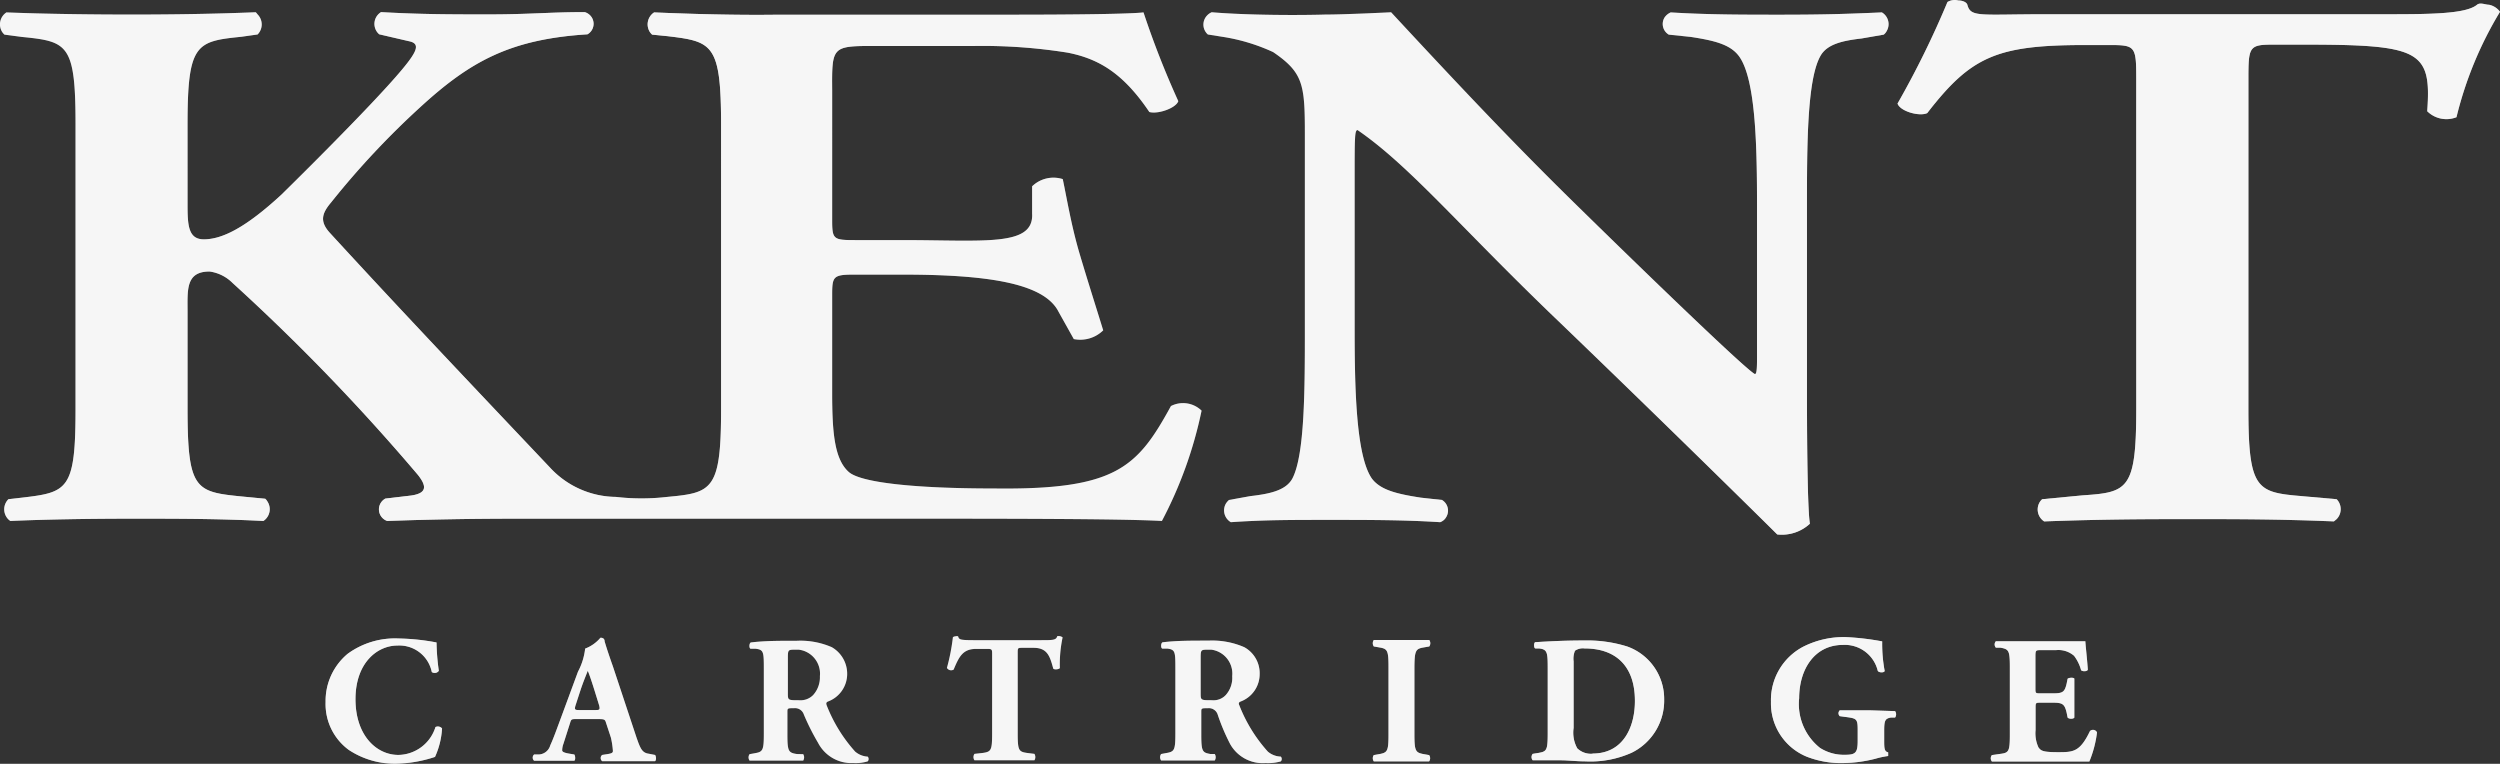 <svg xmlns="http://www.w3.org/2000/svg" xmlns:xlink="http://www.w3.org/1999/xlink" viewBox="0 0 163.16 49.85"><rect x="0" y="0" width="163.16" height="49.85" fill="#333333" stroke="none"/><defs><style>.cls-1{isolation:isolate;}.cls-2{fill:url(#New_Gradient_Swatch_1);}.cls-3{fill:url(#New_Gradient_Swatch_1-2);}.cls-4{fill:url(#New_Gradient_Swatch_1-3);}.cls-5{fill:url(#New_Gradient_Swatch_1-4);}.cls-6{fill:url(#New_Gradient_Swatch_1-5);}.cls-7{fill:url(#New_Gradient_Swatch_1-6);}.cls-8{fill:url(#New_Gradient_Swatch_1-7);}.cls-9{fill:url(#New_Gradient_Swatch_1-8);}.cls-10{fill:url(#New_Gradient_Swatch_1-9);}.cls-11{fill:url(#New_Gradient_Swatch_1-10);}.cls-12{fill:url(#New_Gradient_Swatch_1-11);}.cls-13{fill:url(#New_Gradient_Swatch_1-12);}.cls-14{mix-blend-mode:soft-light;}.cls-15{fill:#f6f6f6;}</style><linearGradient id="New_Gradient_Swatch_1" x1="160.48" y1="107.11" x2="-18.86" y2="-23.84" gradientUnits="userSpaceOnUse"><stop offset="0" stop-color="#aeadad"/><stop offset="0.02" stop-color="#9a9999"/><stop offset="0.07" stop-color="#777677"/><stop offset="0.11" stop-color="#626162"/><stop offset="0.14" stop-color="#5a595a"/><stop offset="0.34" stop-color="#aeadad"/><stop offset="0.54" stop-color="#555356"/><stop offset="0.69" stop-color="#aeadad"/><stop offset="0.86" stop-color="#636466"/><stop offset="0.93" stop-color="#606163"/><stop offset="0.98" stop-color="#58595a"/><stop offset="1" stop-color="#515253"/></linearGradient><linearGradient id="New_Gradient_Swatch_1-2" x1="157.09" y1="111.75" x2="-22.25" y2="-19.2" xlink:href="#New_Gradient_Swatch_1"/><linearGradient id="New_Gradient_Swatch_1-3" x1="146.82" y1="125.81" x2="-32.52" y2="-5.14" xlink:href="#New_Gradient_Swatch_1"/><linearGradient id="New_Gradient_Swatch_1-4" x1="142.96" y1="131.1" x2="-36.38" y2="0.14" xlink:href="#New_Gradient_Swatch_1"/><linearGradient id="New_Gradient_Swatch_1-5" x1="151.72" y1="119.1" x2="-27.62" y2="-11.86" xlink:href="#New_Gradient_Swatch_1"/><linearGradient id="New_Gradient_Swatch_1-6" x1="175.76" y1="86.18" x2="-3.58" y2="-44.78" xlink:href="#New_Gradient_Swatch_1"/><linearGradient id="New_Gradient_Swatch_1-7" x1="161.09" y1="106.27" x2="-18.25" y2="-24.68" xlink:href="#New_Gradient_Swatch_1"/><linearGradient id="New_Gradient_Swatch_1-8" x1="198.98" y1="54.37" x2="19.64" y2="-76.58" xlink:href="#New_Gradient_Swatch_1"/><linearGradient id="New_Gradient_Swatch_1-9" x1="180.16" y1="80.16" x2="0.82" y2="-50.79" xlink:href="#New_Gradient_Swatch_1"/><linearGradient id="New_Gradient_Swatch_1-10" x1="165.71" y1="99.94" x2="-13.63" y2="-31.01" xlink:href="#New_Gradient_Swatch_1"/><linearGradient id="New_Gradient_Swatch_1-11" x1="169.72" y1="94.45" x2="-9.62" y2="-36.5" xlink:href="#New_Gradient_Swatch_1"/><linearGradient id="New_Gradient_Swatch_1-12" x1="182.69" y1="76.68" x2="3.36" y2="-54.27" xlink:href="#New_Gradient_Swatch_1"/></defs><title>Kent-logo-2</title><g class="cls-1"><g id="Layer_2" data-name="Layer 2"><g id="Layer_1-2" data-name="Layer 1"><path class="cls-2" d="M78.42,26.8a1.73,1.73,0,0,0-2-.3c-2.19,4-3.57,5.48-11.53,5.38-5.26,0-8.76-.39-9.51-1.09-.94-.85-1.07-2.65-1.07-5.19V19.27c0-1.25.06-1.35,1.5-1.35h3c5.45,0,9.3.51,10.27,2.42l1,1.79A2.14,2.14,0,0,0,72,21.56c-.47-1.53-1-3.18-1.54-5s-.82-3.55-1.1-4.87a2,2,0,0,0-2,.47v1.77c.13,2.19-3.1,1.74-8.55,1.74h-3c-1.44,0-1.5-.05-1.5-1.34V5.9C54.29,3.06,54.29,3,57,3h6.64a35.1,35.1,0,0,1,6.06.44c2,.4,3.6,1.33,5.31,3.87.57.16,1.75-.26,1.89-.71A58.06,58.06,0,0,1,74.63.81c-.82.1-4.45.15-8.46.15H50.77C48,1,45.07.91,42.69.81a.93.93,0,0,0-.27,1.29,1.07,1.07,0,0,0,.14.16l1,.1c2.94.35,3.5.5,3.5,5.78V26.7c0,5.28-.57,5.46-3.51,5.73a14.52,14.52,0,0,1-3.36,0,5.93,5.93,0,0,1-4.29-1.91c-4.43-4.68-9.49-10-14.36-15.31-.69-.75-.54-1.28.07-2A54,54,0,0,1,27.42,7c3.27-3,5.88-4.44,10.92-4.76a.79.79,0,0,0,.3-1.07.82.82,0,0,0-.48-.38c-2.26,0-3.6.15-6.29.15-2.32,0-4.39,0-7-.15a.9.9,0,0,0-.3,1.24.91.91,0,0,0,.18.21l1.94.45c.75.15.56.64-.46,1.86-2.06,2.47-7.86,8.15-7.86,8.15-2.35,2.17-3.88,2.92-5.07,2.92-1,0-1.06-.9-1.06-2.24V8.13c0-5.28.56-5.43,3.51-5.73l1.06-.15a.93.93,0,0,0,0-1.31A1.07,1.07,0,0,0,16.69.8c-2.45.1-5.26.15-8,.15S3,.91.42.81A.93.93,0,0,0,.15,2.1a1.07,1.07,0,0,0,.14.16l1.13.15c3,.3,3.51.45,3.51,5.73V26.7c0,5.28-.51,5.43-3.51,5.78l-.87.1a.93.93,0,0,0,0,1.32L.67,34c2.26-.1,5.2-.15,8-.15s5.57,0,8.52.15a.92.92,0,0,0,.25-1.29.65.65,0,0,0-.13-.16l-1.56-.15c-3-.3-3.51-.45-3.51-5.73V20.36c0-1.44-.13-2.64,1.44-2.64a2.63,2.63,0,0,1,1.5.75A134.26,134.26,0,0,1,27.28,31c.6.76.56,1.19-.44,1.34l-1.69.2A.8.8,0,0,0,25.27,34c2.76-.1,5.58-.15,8.65-.15h24c7.33,0,15.16,0,17.91.15A27.27,27.27,0,0,0,78.42,26.8Z"/><path class="cls-3" d="M69,41.52c-.07.26-.28.26-1.07.26H63.53c-.91,0-.94-.05-1-.25a.25.25,0,0,0-.17,0,.27.27,0,0,0-.17.06,13.34,13.34,0,0,1-.39,2,.32.32,0,0,0,.44.11c.36-.87.61-1.35,1.48-1.35h.74c.29,0,.29.06.29.35l0,5.17c0,1.11-.07,1.19-.61,1.27l-.54.06a.36.36,0,0,0,0,.42h3.91a.4.4,0,0,0,0-.42l-.48-.06c-.54-.08-.61-.16-.61-1.27V42.63c0-.35,0-.35.32-.35h.72c.9,0,1.06.56,1.27,1.32,0,.13.38.1.44,0a8.42,8.42,0,0,1,.18-2,.37.37,0,0,0-.18-.08A.43.43,0,0,0,69,41.52Z"/><path class="cls-4" d="M42.34,49.19c-.44-.06-.55-.35-.8-1.06L40,43.49c-.3-.85-.44-1.29-.54-1.63,0-.18-.12-.24-.27-.24a2.45,2.45,0,0,1-1,.71,4.22,4.22,0,0,1-.47,1.51l-1.07,2.9c-.32.86-.52,1.43-.74,1.91a.81.81,0,0,1-.73.59h-.32a.27.27,0,0,0,0,.41h2.62c.09-.06.07-.33,0-.41l-.36-.06c-.34-.06-.43-.13-.43-.21a1.25,1.25,0,0,1,.08-.42l.44-1.38c.07-.24.11-.24.4-.24l1.36,0c.42,0,.51,0,.57.21l.33,1A5.57,5.57,0,0,1,40,49c0,.08,0,.16-.32.21l-.38.06-.05.05a.27.27,0,0,0,.05.36h3.45c.1-.07.07-.35,0-.41Zm-3.51-2.85-1,0c-.3,0-.37,0-.25-.36l.29-.89c.18-.55.37-1,.49-1.31.11.25.27.74.43,1.25l.31,1C39.18,46.34,39.11,46.34,38.83,46.34Z"/><path class="cls-5" d="M28.42,47.45A2.58,2.58,0,0,1,26,49.27c-1.43,0-2.8-1.27-2.8-3.64s1.42-3.5,2.74-3.5a2.16,2.16,0,0,1,2.24,1.73h0a.33.33,0,0,0,.46-.08,14.27,14.27,0,0,1-.15-1.85l0,0A14.53,14.53,0,0,0,26,41.67a5.23,5.23,0,0,0-3.31,1,4,4,0,0,0-1.44,3.15,3.71,3.71,0,0,0,1.51,3.12,5.45,5.45,0,0,0,3.21.9,8.68,8.68,0,0,0,2.42-.44,5.19,5.19,0,0,0,.46-1.86A.36.36,0,0,0,28.42,47.45Z"/><path class="cls-6" d="M55.81,49.05a9.89,9.89,0,0,1-1.85-3c-.05-.13-.05-.2.06-.26A1.92,1.92,0,0,0,55.29,44a2,2,0,0,0-1-1.76A5.11,5.11,0,0,0,52,41.82c-1.17,0-2.1,0-3,.11-.12.06-.12.41,0,.41l.32,0c.53.07.53.2.53,1.39l0-.05v4.21c0,1.1-.07,1.18-.6,1.27l-.33.06a.36.36,0,0,0,0,.42h3.5a.4.4,0,0,0,0-.42L52,49.21c-.54-.09-.61-.17-.61-1.27V46.48c0-.26,0-.26.44-.26a.6.6,0,0,1,.63.41,15.23,15.23,0,0,0,.93,1.85,2.45,2.45,0,0,0,2.3,1.32,2.72,2.72,0,0,0,.94-.11.23.23,0,0,0,0-.31A1.37,1.37,0,0,1,55.81,49.05Zm-2.3-4.92a1.73,1.73,0,0,1-.44,1.23,1.15,1.15,0,0,1-.91.34c-.74,0-.74,0-.74-.46V43c0-.6,0-.6.51-.6h.2A1.58,1.58,0,0,1,53.51,44.13Z"/><path class="cls-7" d="M122.07,46.36h-2l0,0a.26.26,0,0,0,0,.38l.52.07c.58.08.65.15.65.8v.74c0,.78-.14.91-.82.91a2.88,2.88,0,0,1-1.64-.45,3.65,3.65,0,0,1-1.36-3.24c0-1.88,1-3.48,2.85-3.48a2.21,2.21,0,0,1,2.28,1.69c.08.14.45.13.45,0a9.43,9.43,0,0,1-.16-1.92,17.21,17.21,0,0,0-2.37-.28,5.85,5.85,0,0,0-2.79.63,3.93,3.93,0,0,0-2.1,3.59,3.76,3.76,0,0,0,2.35,3.59,6.1,6.1,0,0,0,2.35.41,8.86,8.86,0,0,0,2.11-.28,5.69,5.69,0,0,1,.84-.18V49.1c-.26-.05-.26-.29-.26-.79l0-.66c0-.65.08-.75.43-.82l.28,0a.36.36,0,0,0,0-.42Z"/><path class="cls-8" d="M82.74,49.05a9.89,9.89,0,0,1-1.85-3c-.06-.13-.06-.2.06-.26A1.91,1.91,0,0,0,82.21,44a1.94,1.94,0,0,0-1-1.76,5.24,5.24,0,0,0-2.34-.43c-1.18,0-2.11,0-3,.11-.12.06-.12.41,0,.41l.32,0c.52.07.52.2.52,1.39v4.16c0,1.1-.07,1.18-.61,1.27l-.32.06a.36.36,0,0,0,0,.42h3.5a.4.4,0,0,0,0-.42L79,49.21c-.53-.09-.6-.17-.6-1.27V46.48c0-.26,0-.26.44-.26a.6.6,0,0,1,.63.41,13.46,13.46,0,0,0,.81,1.92,2.44,2.44,0,0,0,2.31,1.25,3.08,3.08,0,0,0,1-.11.23.23,0,0,0,0-.31A1.37,1.37,0,0,1,82.74,49.05Zm-2.32-4.92A1.68,1.68,0,0,1,80,45.36a1.09,1.09,0,0,1-.9.34c-.74,0-.74,0-.74-.46V43c0-.6,0-.6.51-.6h.19A1.58,1.58,0,0,1,80.42,44.13Z"/><path class="cls-9" d="M162.44.31c-.24,0-.57-.17-.78,0-.75.62-3.17.62-6.24.62H133.5c-4.26,0-4.88.22-5.1-.61-.05-.19-.34-.29-.59-.29a.93.93,0,0,0-.71.1,59.89,59.89,0,0,1-3.26,6.63c.18.52,1.46.86,1.94.62,2.85-3.68,4.51-4.44,10.28-4.44h1.67c1.63,0,1.69.1,1.69,2.19l0,21.57c0,5.28-.56,5.43-3.51,5.63l-2.63.25a1.07,1.07,0,0,0-.14.16.93.93,0,0,0,.27,1.29c4-.15,7-.15,9.71-.15s5.57,0,9.2.15l.18-.15a.93.93,0,0,0,0-1.3l-2.26-.2c-2.94-.25-3.5-.4-3.5-5.68V5.1c0-2.09.06-2.19,1.69-2.19h1.74c7.76,0,8.53.35,8.24,4.35a1.78,1.78,0,0,0,1.91.39A24.37,24.37,0,0,1,163.16.77,1.17,1.17,0,0,0,162.44.31Z"/><path class="cls-10" d="M136.4,47.71c-.66,1.38-1.1,1.38-2.1,1.38s-1.1-.1-1.26-.31a2.19,2.19,0,0,1-.19-1.13V46.23c0-.37,0-.37.34-.37H134c.62,0,.75.1.88.67l.06.3c.09.11.39.1.44,0V44.3c0-.09-.35-.09-.44,0l-.06.3c-.13.57-.26.65-.88.65h-.82c-.34,0-.34,0-.34-.35l0-2c0-.47,0-.47.4-.47h.95a1.56,1.56,0,0,1,1.17.37,2.75,2.75,0,0,1,.46.94c.11.11.44.08.44-.05-.06-.84-.16-1.65-.16-1.84h-5.84a.31.31,0,0,0,0,.42h.3c.54.1.61.18.61,1.26v4.42c0,1.09-.07,1.18-.61,1.25l-.56.08a.33.33,0,0,0,0,.42h6.36a7.3,7.3,0,0,0,.5-1.9l0,0A.29.29,0,0,0,136.4,47.71Z"/><path class="cls-11" d="M92.94,42.25l.34-.06a.36.36,0,0,0,0-.42H89.66a.36.36,0,0,0,0,.42l.34.06c.55.09.62.18.62,1.29v4.38c0,1.12-.07,1.2-.62,1.3l-.34.06a.35.35,0,0,0,0,.41h3.61a.35.35,0,0,0,0-.41l-.34-.06c-.54-.1-.62-.18-.62-1.3V43.54C92.32,42.43,92.4,42.34,92.94,42.25Z"/><path class="cls-12" d="M106.19,42.19a8.74,8.74,0,0,0-2.78-.39c-1.27,0-2.2.05-3.2.11-.12,0-.12.41,0,.41h.23c.57.06.57.28.57,1.41v4.14c0,1.1-.07,1.18-.61,1.27l-.37.06a.33.33,0,0,0,0,.42h1.86c.43,0,1,.07,1.59.07a6.58,6.58,0,0,0,3-.56,3.79,3.79,0,0,0,2.13-3.49A3.63,3.63,0,0,0,106.19,42.19Zm-2.25,7a1.28,1.28,0,0,1-1-.35,2.11,2.11,0,0,1-.24-1.33V43.16a1.36,1.36,0,0,1,.09-.69.9.9,0,0,1,.62-.15c2.16,0,3.29,1.27,3.29,3.41C106.71,47.35,106,49.18,103.94,49.18Z"/><path class="cls-13" d="M88.6,8.49c3.35,2.3,6.53,6.13,12.62,12,7,6.72,13.77,13.39,14.77,14.39a2.69,2.69,0,0,0,2.13-.7c-.19-1.15-.19-7.28-.19-8.78V13.48c0-3.94,0-8.28.88-9.83.44-.79,1.5-1,2.69-1.14l1.44-.25a.71.71,0,0,0,.19-.23.89.89,0,0,0-.31-1.22c-2.26.1-3.89.15-6.58.15-2.44,0-4.76,0-7.2-.15a.91.91,0,0,0-.41.34.81.81,0,0,0,.28,1.11l1.44.15c1.57.24,2.57.5,3.13,1.24,1.13,1.5,1.19,6.09,1.19,9.83V23.2c0,.79,0,1.32-.18,1.19-.76-.47-7.19-6.68-11.43-10.84C99.08,9.66,95.61,6,90.79.8c0,0-3,.15-4.32.15C84.9,1,81.46,1,79.08.8a.87.87,0,0,0-.31.22.86.86,0,0,0,.06,1.23l.94.15a12.37,12.37,0,0,1,3.32,1c2.13,1.45,2.07,2.25,2.07,6.14V21.41c0,3.94,0,8.28-.82,9.83-.44.8-1.56,1-2.75,1.14l-1.38.25a1.07,1.07,0,0,0-.2.23.89.89,0,0,0,.32,1.22c2.2-.15,3.89-.15,6.52-.15,2.38,0,4.82,0,7.14.15a.74.74,0,0,0,.4-.34.81.81,0,0,0-.28-1.11l-1.37-.15c-1.57-.24-2.64-.5-3.2-1.24-1.06-1.5-1.13-6.09-1.13-9.83V11.68C88.41,9,88.41,8.49,88.6,8.49Z"/><g class="cls-14"><path class="cls-15" d="M78.42,26.8a1.73,1.73,0,0,0-2-.3c-2.19,4-3.57,5.48-11.53,5.38-5.26,0-8.76-.39-9.51-1.09-.94-.85-1.07-2.65-1.07-5.19V19.27c0-1.25.06-1.35,1.5-1.35h3c5.45,0,9.3.51,10.27,2.42l1,1.79A2.14,2.14,0,0,0,72,21.56c-.47-1.53-1-3.18-1.54-5s-.82-3.55-1.1-4.87a2,2,0,0,0-2,.47v1.77c.13,2.19-3.1,1.74-8.55,1.74h-3c-1.44,0-1.5-.05-1.5-1.34V5.9C54.29,3.06,54.29,3,57,3h6.64a35.1,35.1,0,0,1,6.06.44c2,.4,3.6,1.33,5.31,3.87.57.16,1.75-.26,1.89-.71A58.06,58.06,0,0,1,74.63.81c-.82.1-4.45.15-8.46.15H50.77C48,1,45.07.91,42.69.81a.93.93,0,0,0-.27,1.29,1.07,1.07,0,0,0,.14.16l1,.1c2.94.35,3.5.5,3.5,5.78V26.7c0,5.28-.57,5.46-3.51,5.73a14.52,14.52,0,0,1-3.36,0,5.93,5.93,0,0,1-4.29-1.91c-4.43-4.68-9.49-10-14.36-15.31-.69-.75-.54-1.28.07-2A54,54,0,0,1,27.42,7c3.27-3,5.88-4.44,10.92-4.76a.79.79,0,0,0,.3-1.07.82.82,0,0,0-.48-.38c-2.26,0-3.6.15-6.29.15-2.32,0-4.39,0-7-.15a.9.9,0,0,0-.3,1.24.91.91,0,0,0,.18.21l1.94.45c.75.15.56.64-.46,1.86-2.06,2.47-7.86,8.15-7.86,8.15-2.35,2.17-3.88,2.92-5.07,2.92-1,0-1.06-.9-1.06-2.24V8.13c0-5.28.56-5.43,3.51-5.73l1.06-.15a.93.93,0,0,0,0-1.31A1.07,1.07,0,0,0,16.69.8c-2.45.1-5.26.15-8,.15S3,.91.42.81A.93.93,0,0,0,.15,2.1a1.07,1.07,0,0,0,.14.16l1.13.15c3,.3,3.51.45,3.51,5.73V26.7c0,5.28-.51,5.43-3.51,5.78l-.87.1a.93.93,0,0,0,0,1.32L.67,34c2.26-.1,5.2-.15,8-.15s5.57,0,8.52.15a.92.92,0,0,0,.25-1.29.65.65,0,0,0-.13-.16l-1.56-.15c-3-.3-3.51-.45-3.51-5.73V20.36c0-1.44-.13-2.64,1.44-2.64a2.63,2.63,0,0,1,1.5.75A134.26,134.26,0,0,1,27.28,31c.6.76.56,1.19-.44,1.34l-1.69.2A.8.8,0,0,0,25.27,34c2.76-.1,5.58-.15,8.65-.15h24c7.33,0,15.16,0,17.91.15A27.27,27.27,0,0,0,78.42,26.8Z"/><path class="cls-15" d="M69,41.52c-.07.26-.28.26-1.07.26H63.53c-.91,0-.94-.05-1-.25a.25.25,0,0,0-.17,0,.27.27,0,0,0-.17.06,13.34,13.34,0,0,1-.39,2,.32.32,0,0,0,.44.11c.36-.87.61-1.35,1.48-1.35h.74c.29,0,.29.06.29.35l0,5.17c0,1.11-.07,1.19-.61,1.27l-.54.06a.36.36,0,0,0,0,.42h3.91a.4.4,0,0,0,0-.42l-.48-.06c-.54-.08-.61-.16-.61-1.27V42.63c0-.35,0-.35.32-.35h.72c.9,0,1.06.56,1.27,1.32,0,.13.38.1.44,0a8.42,8.42,0,0,1,.18-2,.37.37,0,0,0-.18-.08A.43.43,0,0,0,69,41.52Z"/><path class="cls-15" d="M42.34,49.19c-.44-.06-.55-.35-.8-1.06L40,43.49c-.3-.85-.44-1.29-.54-1.63,0-.18-.12-.24-.27-.24a2.45,2.45,0,0,1-1,.71,4.22,4.22,0,0,1-.47,1.51l-1.07,2.9c-.32.86-.52,1.43-.74,1.91a.81.81,0,0,1-.73.59h-.32a.27.27,0,0,0,0,.41h2.62c.09-.06.07-.33,0-.41l-.36-.06c-.34-.06-.43-.13-.43-.21a1.25,1.25,0,0,1,.08-.42l.44-1.38c.07-.24.11-.24.4-.24l1.36,0c.42,0,.51,0,.57.21l.33,1A5.57,5.57,0,0,1,40,49c0,.08,0,.16-.32.21l-.38.06-.05.05a.27.27,0,0,0,.05.36h3.45c.1-.07.07-.35,0-.41Zm-3.51-2.85-1,0c-.3,0-.37,0-.25-.36l.29-.89c.18-.55.37-1,.49-1.31.11.25.27.74.43,1.25l.31,1C39.18,46.34,39.11,46.34,38.83,46.34Z"/><path class="cls-15" d="M28.42,47.45A2.58,2.58,0,0,1,26,49.27c-1.43,0-2.8-1.27-2.8-3.64s1.42-3.5,2.74-3.5a2.16,2.16,0,0,1,2.24,1.73h0a.33.33,0,0,0,.46-.08,14.27,14.27,0,0,1-.15-1.85l0,0A14.53,14.53,0,0,0,26,41.67a5.23,5.23,0,0,0-3.31,1,4,4,0,0,0-1.44,3.15,3.71,3.71,0,0,0,1.51,3.12,5.45,5.45,0,0,0,3.21.9,8.68,8.68,0,0,0,2.42-.44,5.19,5.19,0,0,0,.46-1.86A.36.36,0,0,0,28.42,47.45Z"/><path class="cls-15" d="M55.81,49.05a9.89,9.89,0,0,1-1.85-3c-.05-.13-.05-.2.06-.26A1.92,1.92,0,0,0,55.29,44a2,2,0,0,0-1-1.76A5.11,5.11,0,0,0,52,41.82c-1.17,0-2.1,0-3,.11-.12.06-.12.41,0,.41l.32,0c.53.07.53.2.53,1.39l0-.05v4.21c0,1.1-.07,1.18-.6,1.27l-.33.06a.36.36,0,0,0,0,.42h3.5a.4.4,0,0,0,0-.42L52,49.21c-.54-.09-.61-.17-.61-1.27V46.48c0-.26,0-.26.44-.26a.6.6,0,0,1,.63.41,15.23,15.23,0,0,0,.93,1.85,2.45,2.45,0,0,0,2.3,1.32,2.72,2.72,0,0,0,.94-.11.23.23,0,0,0,0-.31A1.37,1.37,0,0,1,55.81,49.05Zm-2.3-4.92a1.73,1.73,0,0,1-.44,1.23,1.15,1.15,0,0,1-.91.34c-.74,0-.74,0-.74-.46V43c0-.6,0-.6.51-.6h.2A1.58,1.58,0,0,1,53.51,44.13Z"/><path class="cls-15" d="M122.07,46.36h-2l0,0a.26.26,0,0,0,0,.38l.52.07c.58.08.65.15.65.8v.74c0,.78-.14.91-.82.91a2.88,2.88,0,0,1-1.64-.45,3.65,3.65,0,0,1-1.36-3.24c0-1.88,1-3.48,2.85-3.48a2.21,2.21,0,0,1,2.28,1.69c.08.14.45.13.45,0a9.43,9.43,0,0,1-.16-1.92,17.21,17.21,0,0,0-2.37-.28,5.85,5.85,0,0,0-2.79.63,3.93,3.93,0,0,0-2.1,3.59,3.76,3.76,0,0,0,2.35,3.59,6.1,6.1,0,0,0,2.35.41,8.86,8.86,0,0,0,2.11-.28,5.69,5.69,0,0,1,.84-.18V49.1c-.26-.05-.26-.29-.26-.79l0-.66c0-.65.08-.75.43-.82l.28,0a.36.36,0,0,0,0-.42Z"/><path class="cls-15" d="M82.74,49.05a9.89,9.89,0,0,1-1.85-3c-.06-.13-.06-.2.06-.26A1.91,1.91,0,0,0,82.21,44a1.94,1.94,0,0,0-1-1.76,5.24,5.24,0,0,0-2.34-.43c-1.18,0-2.11,0-3,.11-.12.06-.12.41,0,.41l.32,0c.52.07.52.2.52,1.39v4.16c0,1.1-.07,1.18-.61,1.27l-.32.06a.36.36,0,0,0,0,.42h3.5a.4.4,0,0,0,0-.42L79,49.21c-.53-.09-.6-.17-.6-1.27V46.48c0-.26,0-.26.44-.26a.6.6,0,0,1,.63.41,13.46,13.46,0,0,0,.81,1.92,2.44,2.44,0,0,0,2.31,1.25,3.08,3.08,0,0,0,1-.11.23.23,0,0,0,0-.31A1.37,1.37,0,0,1,82.74,49.05Zm-2.32-4.92A1.68,1.68,0,0,1,80,45.36a1.09,1.09,0,0,1-.9.34c-.74,0-.74,0-.74-.46V43c0-.6,0-.6.51-.6h.19A1.58,1.58,0,0,1,80.42,44.13Z"/><path class="cls-15" d="M162.44.31c-.24,0-.57-.17-.78,0-.75.62-3.17.62-6.24.62H133.5c-4.26,0-4.88.22-5.1-.61-.05-.19-.34-.29-.59-.29a.93.93,0,0,0-.71.1,59.89,59.89,0,0,1-3.26,6.63c.18.52,1.46.86,1.94.62,2.85-3.68,4.51-4.44,10.28-4.44h1.67c1.63,0,1.69.1,1.69,2.19l0,21.57c0,5.28-.56,5.43-3.51,5.63l-2.63.25a1.07,1.07,0,0,0-.14.16.93.93,0,0,0,.27,1.29c4-.15,7-.15,9.71-.15s5.57,0,9.2.15l.18-.15a.93.93,0,0,0,0-1.3l-2.26-.2c-2.94-.25-3.5-.4-3.5-5.68V5.1c0-2.09.06-2.19,1.69-2.19h1.74c7.76,0,8.53.35,8.24,4.35a1.78,1.78,0,0,0,1.91.39A24.37,24.37,0,0,1,163.16.77,1.17,1.17,0,0,0,162.44.31Z"/><path class="cls-15" d="M136.4,47.71c-.66,1.38-1.1,1.38-2.1,1.38s-1.1-.1-1.26-.31a2.19,2.19,0,0,1-.19-1.13V46.23c0-.37,0-.37.34-.37H134c.62,0,.75.1.88.67l.06.3c.09.11.39.1.44,0V44.3c0-.09-.35-.09-.44,0l-.06.3c-.13.57-.26.65-.88.65h-.82c-.34,0-.34,0-.34-.35l0-2c0-.47,0-.47.4-.47h.95a1.56,1.56,0,0,1,1.17.37,2.75,2.75,0,0,1,.46.94c.11.11.44.08.44-.05-.06-.84-.16-1.65-.16-1.84h-5.84a.31.31,0,0,0,0,.42h.3c.54.1.61.18.61,1.26v4.42c0,1.09-.07,1.18-.61,1.25l-.56.08a.33.33,0,0,0,0,.42h6.36a7.3,7.3,0,0,0,.5-1.9l0,0A.29.29,0,0,0,136.4,47.71Z"/><path class="cls-15" d="M92.94,42.25l.34-.06a.36.36,0,0,0,0-.42H89.66a.36.36,0,0,0,0,.42l.34.06c.55.09.62.18.62,1.29v4.38c0,1.12-.07,1.2-.62,1.3l-.34.06a.35.35,0,0,0,0,.41h3.61a.35.35,0,0,0,0-.41l-.34-.06c-.54-.1-.62-.18-.62-1.3V43.54C92.32,42.43,92.4,42.34,92.94,42.25Z"/><path class="cls-15" d="M106.19,42.19a8.74,8.74,0,0,0-2.78-.39c-1.27,0-2.2.05-3.2.11-.12,0-.12.41,0,.41h.23c.57.06.57.28.57,1.41v4.14c0,1.1-.07,1.18-.61,1.27l-.37.06a.33.33,0,0,0,0,.42h1.86c.43,0,1,.07,1.59.07a6.58,6.58,0,0,0,3-.56,3.79,3.79,0,0,0,2.13-3.49A3.63,3.63,0,0,0,106.19,42.19Zm-2.25,7a1.28,1.28,0,0,1-1-.35,2.11,2.11,0,0,1-.24-1.33V43.16a1.36,1.36,0,0,1,.09-.69.9.9,0,0,1,.62-.15c2.16,0,3.29,1.27,3.29,3.41C106.71,47.35,106,49.18,103.94,49.18Z"/><path class="cls-15" d="M88.6,8.49c3.35,2.3,6.53,6.13,12.62,12,7,6.72,13.77,13.39,14.77,14.39a2.69,2.69,0,0,0,2.13-.7c-.19-1.15-.19-7.28-.19-8.78V13.48c0-3.94,0-8.28.88-9.83.44-.79,1.5-1,2.69-1.14l1.44-.25a.71.71,0,0,0,.19-.23.89.89,0,0,0-.31-1.22c-2.26.1-3.89.15-6.58.15-2.44,0-4.76,0-7.2-.15a.91.91,0,0,0-.41.34.81.81,0,0,0,.28,1.11l1.44.15c1.57.24,2.57.5,3.13,1.24,1.13,1.5,1.19,6.09,1.19,9.83V23.2c0,.79,0,1.32-.18,1.19-.76-.47-7.19-6.68-11.43-10.84C99.08,9.66,95.61,6,90.79.8c0,0-3,.15-4.32.15C84.9,1,81.46,1,79.08.8a.87.87,0,0,0-.31.22.86.86,0,0,0,.06,1.23l.94.15a12.37,12.37,0,0,1,3.32,1c2.13,1.45,2.07,2.25,2.07,6.14V21.41c0,3.94,0,8.28-.82,9.83-.44.8-1.56,1-2.75,1.14l-1.38.25a1.07,1.07,0,0,0-.2.23.89.89,0,0,0,.32,1.22c2.2-.15,3.89-.15,6.52-.15,2.38,0,4.82,0,7.14.15a.74.74,0,0,0,.4-.34.81.81,0,0,0-.28-1.11l-1.37-.15c-1.57-.24-2.64-.5-3.2-1.24-1.06-1.5-1.13-6.09-1.13-9.83V11.68C88.41,9,88.41,8.49,88.6,8.49Z"/></g></g></g></g></svg>